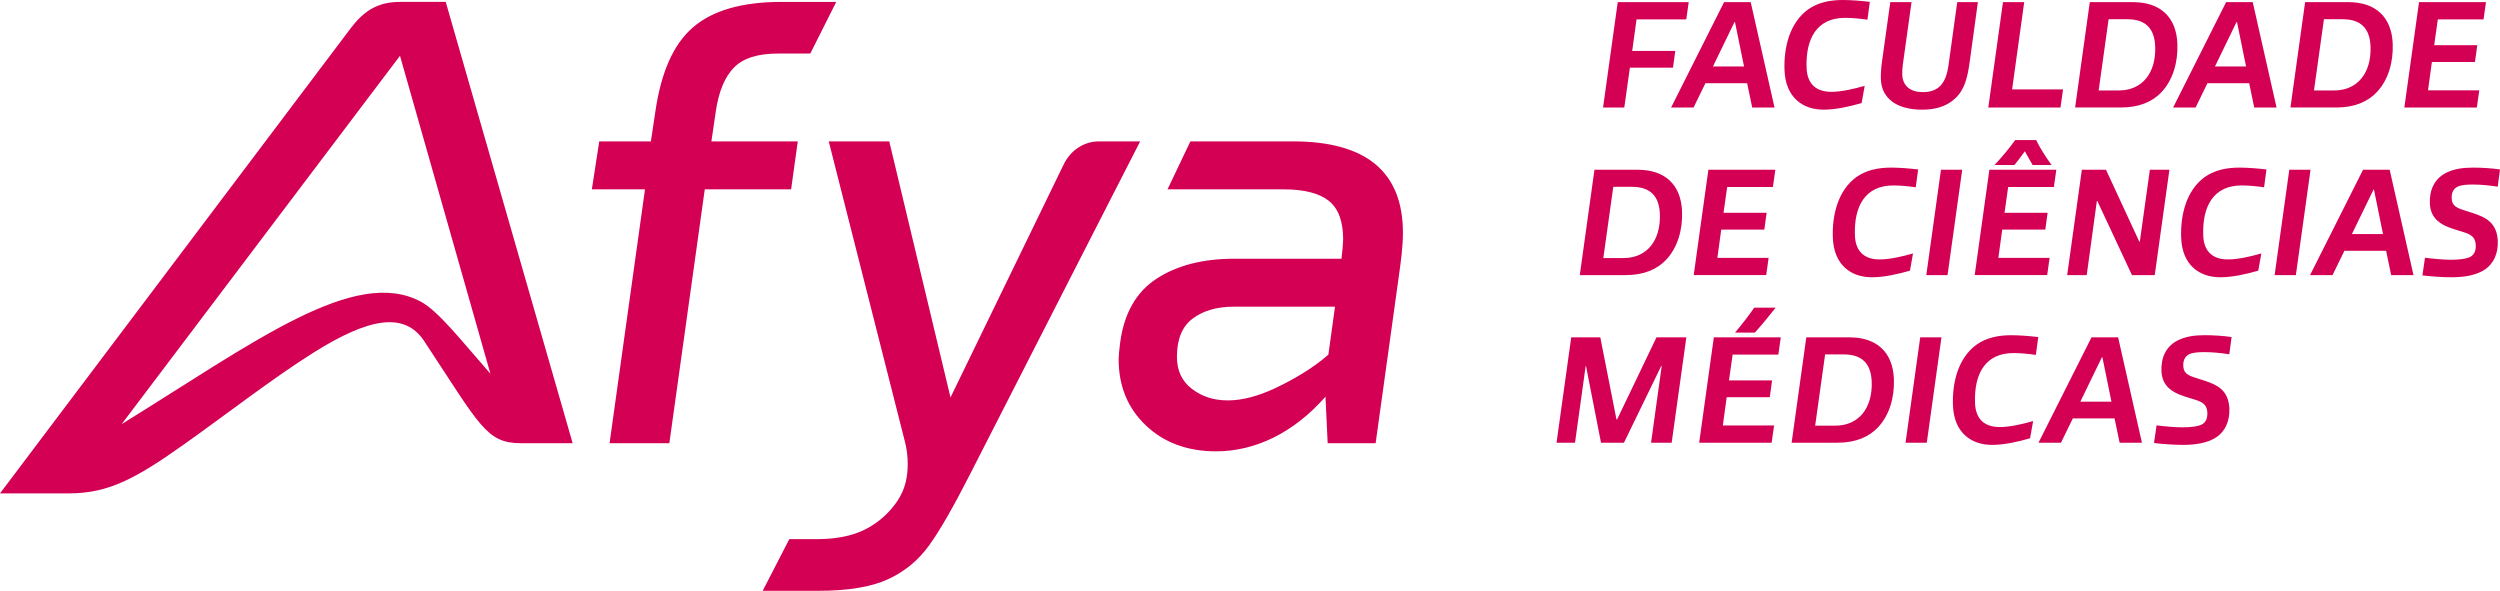 <svg xmlns="http://www.w3.org/2000/svg" id="Medica" version="1.1" viewBox="45.37 63.73 1884.24 445.28"><defs><style>.st0{fill:#d40054}</style></defs><path d="M346.84 65.16c-16.89 0-27.4 6.94-37.27 20.02L45.37 435.59h51.88c30.3 0 50.81-11.41 87.61-37.51 30.55-21.67 66.61-49.65 97.13-68.78 40.38-25.31 68.01-31.34 83.05-8.54 42.21 63.96 46.9 77.01 73 77.01h38.93L381.3 65.16h-34.48Zm15.9 226.04c-24.87-13.47-56.17-5.96-93.69 12.62-37.76 18.69-81.84 48.59-131.98 79.57l209.77-277.62 68.15 239.62c-20.72-23.5-38.87-46.94-52.25-54.19M646.63 170.29h-65.08s2.49-17.1 3.34-22.8c2.2-14.83 6.76-25.77 13.63-32.82 6.86-7.04 17.89-10.57 33.09-10.57h24.47l19.57-38.93h-41.26c-29.67 0-51.92 6.4-66.74 19.19-14.83 12.79-24.11 34.05-28.37 63.69-.8 5.57-3.34 22.25-3.34 22.25h-38.93l-5.56 36.15h40.05l-26.7 191.33h45.05l26.7-191.33h65.08l5.01-36.15ZM873.56 170.29c-11.1 0-21.52 6.68-26.7 17.8l-85.1 175.2-46.16-193h-45.61l57.29 225.82c1.48 5.56 2.23 11.31 2.23 17.24 0 9.64-1.76 18.82-7.51 27.53s-13.82 16.31-24.19 21.69c-10.39 5.37-23.36 7.51-36.71 7.51h-20.83l-20.07 38.93h42.01c22.25 0 39.67-2.88 52.28-8.62 12.6-5.75 22.99-14.28 31.15-25.59 8.15-11.32 18.32-29.03 30.59-53.12 32.04-62.89 128.48-251.4 128.48-251.4h-31.15ZM1019.87 170.29h-77.31l-17.24 36.15h87.32c15.57 0 26.98 2.88 34.21 8.62 7.23 5.75 10.85 15.49 10.85 29.2 0 2.22-.75 11.03-1.26 14.46h-80.63c-23.73 0-43.3 5.01-58.68 15.02-15.39 10.01-24.57 26.14-27.53 48.39-.75 5.94-1.11 10.01-1.11 12.24 0 20.4 6.86 37.08 20.58 50.06 13.71 12.98 31.33 19.47 52.84 19.47 29.29 0 58.34-13.71 82.45-41.16 0 0 .01-.02.02-.02l1.65 35.06h36.15l17.8-128.16c1.12-8.09 2.78-19.91 2.78-30.36 0-45.97-27.63-68.97-82.87-68.97Zm-13.48 186.04c-12.98 6.12-24.85 9.18-35.6 9.18s-19.38-2.87-26.98-8.62c-7.6-5.74-11.4-13.81-11.4-24.19 0-13.35 3.98-22.99 11.96-28.92 7.97-5.93 18.26-8.9 30.87-8.9h76.33l-5.01 36.15c-12.24 10.76-27.2 19.19-40.18 25.31ZM1273.81 114.73l-4.21 30.02h-16.01l11.06-79.4h53.48l-1.83 12.98h-37.47l-3.28 23.77h32.48l-1.73 12.64h-32.48ZM1366 144.76l-3.82-18.31h-31.44l-8.94 18.31h-16.94l39.94-79.4h20.07l17.95 79.4zm-12.98-64.45h-.35l-16.26 33.5h23.43l-6.83-33.5ZM1419.77 146.38c-15.78 0-28.65-9.27-29.42-29.79-.64-17.16 3.89-35.59 17.66-45.67 7.69-5.45 16.78-7.19 26.3-7.19 6.03 0 13.48.58 20.35 1.39l-1.82 13.45c-5.48-.81-11.53-1.39-16.87-1.39-20.99 0-29.82 15.3-28.97 37.79.38 10.2 5.43 17.97 18.66 17.97 7.66 0 17.55-2.32 25.12-4.52l-2.3 12.98c-8.84 2.55-19.3 4.98-28.7 4.98ZM1462.98 123.66c-.15-3.94.15-8.46.79-13.1l6.3-45.21h16.01l-6.49 46.6c-.37 2.67-.6 5.57-.51 8 .33 8.7 6.3 13.22 15.46 13.22 11.83 0 17.51-6.37 19.42-20.4l6.57-47.41h15.55l-6.19 45.21c-1.65 11.71-3.75 20.63-10.92 27.36-6.95 6.49-15.69 8.46-24.97 8.46-19.14 0-30.48-8.58-31.01-22.72ZM1543.94 144.76l11.06-79.4h16.01l-9.13 65.73h38.4l-1.93 13.68h-54.41ZM1674.72 132.93c-6.92 7.42-16.84 11.82-30.88 11.82h-34.46l11.06-79.4h32.71c20.18 0 32.55 11.01 33.31 31.41.53 14.14-3.5 27.24-11.75 36.17Zm-25.95-54.71h-14.15l-7.5 53.68h15.31c17.52 0 28.04-13.22 27.3-33.15-.5-13.33-7.04-20.52-20.95-20.52ZM1744.38 144.76l-3.82-18.31h-31.44l-8.94 18.31h-16.94l39.94-79.4h20.07l17.95 79.4zm-12.98-64.45h-.35l-16.26 33.5h23.43l-6.83-33.5ZM1837.01 132.93c-6.92 7.42-16.84 11.82-30.88 11.82h-34.46l11.06-79.4h32.71c20.18 0 32.55 11.01 33.31 31.41.53 14.14-3.5 27.24-11.75 36.17Zm-25.95-54.71h-14.15l-7.5 53.68h15.31c17.52 0 28.04-13.22 27.3-33.15-.5-13.33-7.04-20.52-20.95-20.52ZM1857.52 144.76l11.06-79.4h50.46l-1.83 12.98h-34.46L1880 97.82h32.48l-1.73 12.64h-32.48l-2.91 21.33h38.63l-1.84 12.98h-54.64ZM1301.39 259.26c-6.92 7.42-16.84 11.82-30.88 11.82h-34.46l11.06-79.41h32.71c20.18 0 32.55 11.01 33.31 31.42.53 14.14-3.5 27.24-11.75 36.17Zm-25.95-54.72h-14.15l-7.5 53.67h15.31c17.52 0 28.04-13.22 27.3-33.15-.5-13.33-7.04-20.52-20.95-20.52ZM1321.91 271.08l11.06-79.41h50.46l-1.83 12.98h-34.46l-2.75 19.47h32.48l-1.73 12.64h-32.48l-2.91 21.33h38.63l-1.84 12.98h-54.64ZM1456.19 272.7c-15.78 0-28.65-9.27-29.42-29.79-.64-17.16 3.89-35.59 17.66-45.67 7.69-5.45 16.78-7.19 26.3-7.19 6.03 0 13.48.58 20.35 1.39l-1.82 13.45c-5.48-.81-11.53-1.39-16.87-1.39-20.99 0-29.82 15.3-28.97 37.79.38 10.2 5.43 17.97 18.66 17.97 7.66 0 17.55-2.32 25.12-4.52l-2.3 12.98c-8.84 2.55-19.3 4.98-28.7 4.98ZM1497.21 271.08l11.06-79.41h16.01l-11.06 79.41zM1533.69 271.08l11.06-79.41h50.46l-1.83 12.98h-34.46l-2.75 19.47h32.48l-1.73 12.64h-32.48l-2.91 21.33h38.63l-1.84 12.98h-54.64Zm43.64-83c-1.86-3.36-3.84-6.61-5.84-10.32-2.65 3.71-5.19 6.96-7.85 10.32h-14.96c5.79-6.26 11.01-12.52 15.53-18.78h15.78c3.14 6.26 7.08 12.52 11.61 18.78zM1652.23 271.08l-26.11-55.88h-.35l-7.65 55.88h-14.73l11.06-79.41h18.21l25.12 54.25h.35l7.59-54.25h14.73l-11.06 79.41h-17.17ZM1718.72 272.7c-15.78 0-28.65-9.27-29.42-29.79-.64-17.16 3.89-35.59 17.66-45.67 7.69-5.45 16.78-7.19 26.3-7.19 6.03 0 13.48.58 20.35 1.39l-1.82 13.45c-5.48-.81-11.53-1.39-16.87-1.39-20.99 0-29.82 15.3-28.97 37.79.38 10.2 5.43 17.97 18.66 17.97 7.66 0 17.55-2.32 25.12-4.52l-2.3 12.98c-8.84 2.55-19.3 4.98-28.7 4.98ZM1759.74 271.08l11.06-79.41h16.01l-11.06 79.41zM1847.59 271.08l-3.82-18.32h-31.44l-8.94 18.32h-16.94l39.94-79.41h20.07l17.95 79.41zm-12.97-64.45h-.35l-16.26 33.5h23.43zM1918.87 266.44c-6.78 4.87-16.35 6.26-25.87 6.26-7.08 0-14.64-.58-21.86-1.39l1.93-13.33c6.3.81 13.86 1.51 19.66 1.51s11.58-.58 14.76-2.32c2.5-1.51 4.02-4.17 3.85-8.58-.17-4.52-1.9-7.3-7.31-9.27-3.88-1.39-8.09-2.32-13.39-4.4-8.59-3.37-13.56-8.81-13.9-17.97-.37-9.97 3.37-18.32 12.02-22.83 6.03-3.13 12.95-4.06 20.61-4.06 6.38 0 13.94.46 20.24 1.39l-1.72 12.98c-6.3-.93-12.36-1.62-18.85-1.62-3.94 0-8.35.23-11.19 1.51-3.19 1.51-4.82 4.41-4.66 8.81.17 4.64 2.34 6.72 7.86 8.58 3.41 1.16 8.68 2.66 12.1 4.05 8.82 3.25 14.36 8.7 14.78 19.71.36 9.51-3.31 16.81-9.07 20.98ZM1289.76 397.4l8.04-57.85h-.35l-28.11 57.85h-17.29l-11.33-57.85h-.23l-8.04 57.85h-13.92l11.06-79.4h21.92l12.19 61.9h.46l29.69-61.9h22.51l-11.06 79.4h-15.55ZM1326.02 397.4l11.06-79.4h50.46l-1.83 12.98h-34.46l-2.75 19.47h32.48l-1.73 12.64h-32.48l-2.91 21.33h38.63l-1.84 12.98h-54.64Zm27.04-83c5.33-6.26 10.09-12.52 14.49-18.78h16.12c-5.2 6.61-10.42 12.98-15.65 18.78zM1461.05 385.58c-6.92 7.42-16.84 11.82-30.88 11.82h-34.46l11.06-79.4h32.71c20.18 0 32.55 11.01 33.31 31.41.53 14.14-3.5 27.24-11.75 36.17Zm-25.95-54.72h-14.15l-7.5 53.67h15.31c17.52 0 28.04-13.22 27.3-33.15-.5-13.33-7.04-20.52-20.95-20.52ZM1481.57 397.4l11.06-79.4h16.01l-11.06 79.4zM1546.72 399.03c-15.78 0-28.65-9.27-29.42-29.79-.64-17.16 3.89-35.59 17.66-45.67 7.69-5.45 16.79-7.19 26.3-7.19 6.04 0 13.48.58 20.35 1.39l-1.82 13.45c-5.48-.81-11.53-1.39-16.87-1.39-20.99 0-29.82 15.3-28.97 37.79.38 10.2 5.43 17.97 18.66 17.97 7.66 0 17.55-2.32 25.12-4.52l-2.29 12.98c-8.84 2.55-19.3 4.98-28.7 4.98ZM1642.92 397.4l-3.82-18.31h-31.44l-8.94 18.31h-16.94l39.94-79.4h20.07l17.95 79.4zm-12.98-64.45h-.35l-16.26 33.5h23.43l-6.83-33.5ZM1716.57 392.77c-6.78 4.87-16.35 6.26-25.87 6.26-7.08 0-14.64-.58-21.86-1.39l1.93-13.33c6.3.81 13.86 1.5 19.66 1.5s11.58-.58 14.76-2.32c2.5-1.51 4.02-4.17 3.85-8.58-.17-4.52-1.9-7.3-7.31-9.27-3.88-1.39-8.09-2.32-13.39-4.4-8.59-3.36-13.56-8.81-13.9-17.97-.37-9.97 3.37-18.32 12.02-22.84 6.03-3.13 12.95-4.06 20.61-4.06 6.38 0 13.94.46 20.24 1.39l-1.72 12.98c-6.3-.93-12.36-1.62-18.85-1.62-3.94 0-8.35.23-11.19 1.51-3.19 1.5-4.82 4.41-4.66 8.81.17 4.64 2.34 6.73 7.86 8.58 3.41 1.16 8.68 2.67 12.1 4.05 8.82 3.25 14.36 8.7 14.78 19.71.36 9.5-3.31 16.81-9.07 20.98Z" class="st0"/></svg>